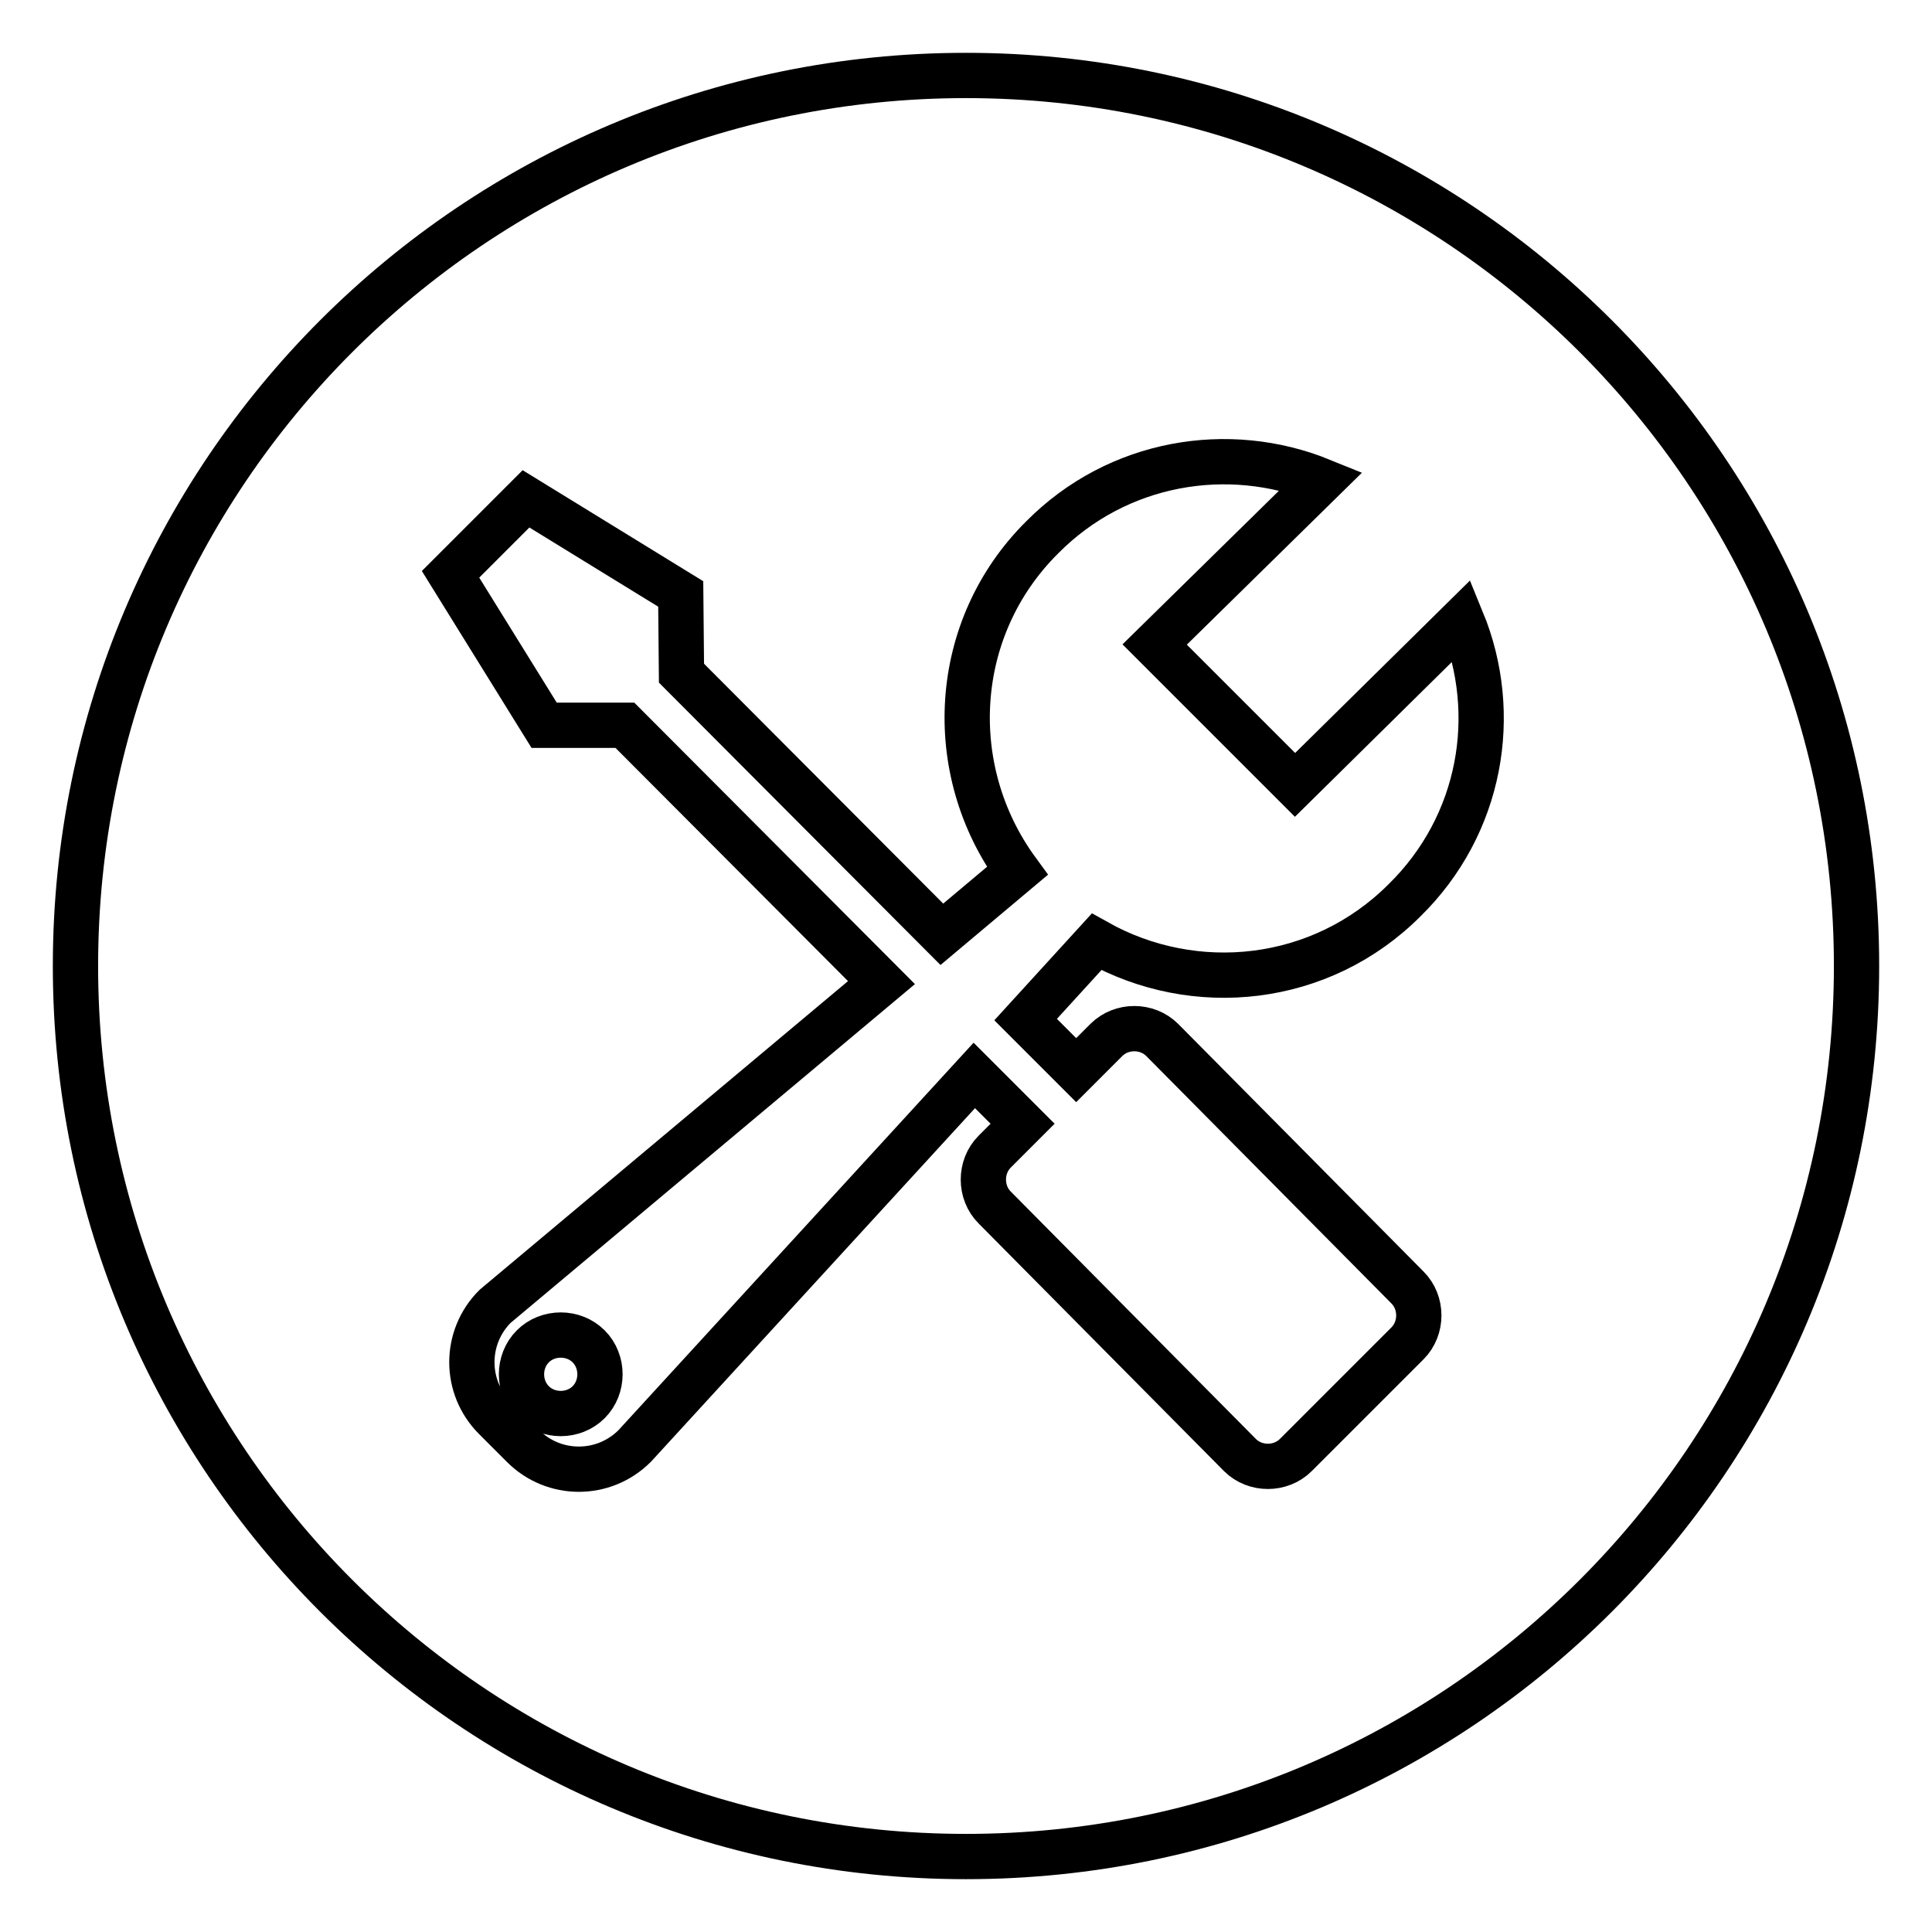 <?xml version="1.0" encoding="utf-8"?>
<!-- Svg Vector Icons : http://www.onlinewebfonts.com/icon -->
<!DOCTYPE svg PUBLIC "-//W3C//DTD SVG 1.1//EN" "http://www.w3.org/Graphics/SVG/1.1/DTD/svg11.dtd">
<svg version="1.1" xmlns="http://www.w3.org/2000/svg" xmlns:xlink="http://www.w3.org/1999/xlink" x="0px" y="0px" viewBox="0 0 256 256" enable-background="new 0 0 256 256" xml:space="preserve">
<g><g><path stroke-width="6" fill-opacity="0" stroke="#000000"  d="M125.5,184.3"/><path stroke-width="6" fill-opacity="0" stroke="#000000"  d="M246,128c0,65.2-52.8,118-118,118c-65.2,0-118-52.8-118-118C10,62.8,62.8,10,128,10C193.2,10,246,62.8,246,128z M193.7,82.2L171.6,104L153,85.4l22.1-21.7c-12.3-5-27-2.6-37,7.5C126,83.2,125,102,134.8,115.4l-10,8.4L90.3,89.2l-0.1-10.5L69.7,66.1l-10,10l12.4,20h10.7l34,34.1l-51.2,42.9c-4.1,4.1-4.1,10.7,0,14.8l3.7,3.7c4.1,4.1,10.7,4.1,14.8,0l45-49.1l6.4,6.4l-3.7,3.7c-2,2-2,5.4,0,7.4l32.5,32.8c2,2,5.4,2,7.4,0l14.8-14.8c2-2,2-5.4,0-7.4l-32.5-32.8c-2-2-5.4-2-7.4,0l-4,4l-6.7-6.7l9.4-10.3c13,7.3,29.7,5.6,40.8-5.5C196.3,109.3,198.8,94.6,193.7,82.2L193.7,82.2z M78,178.4c2,2,2,5.4,0,7.4s-5.4,2-7.4,0s-2-5.4,0-7.4S76,176.4,78,178.4L78,178.4z"/></g></g>
</svg>